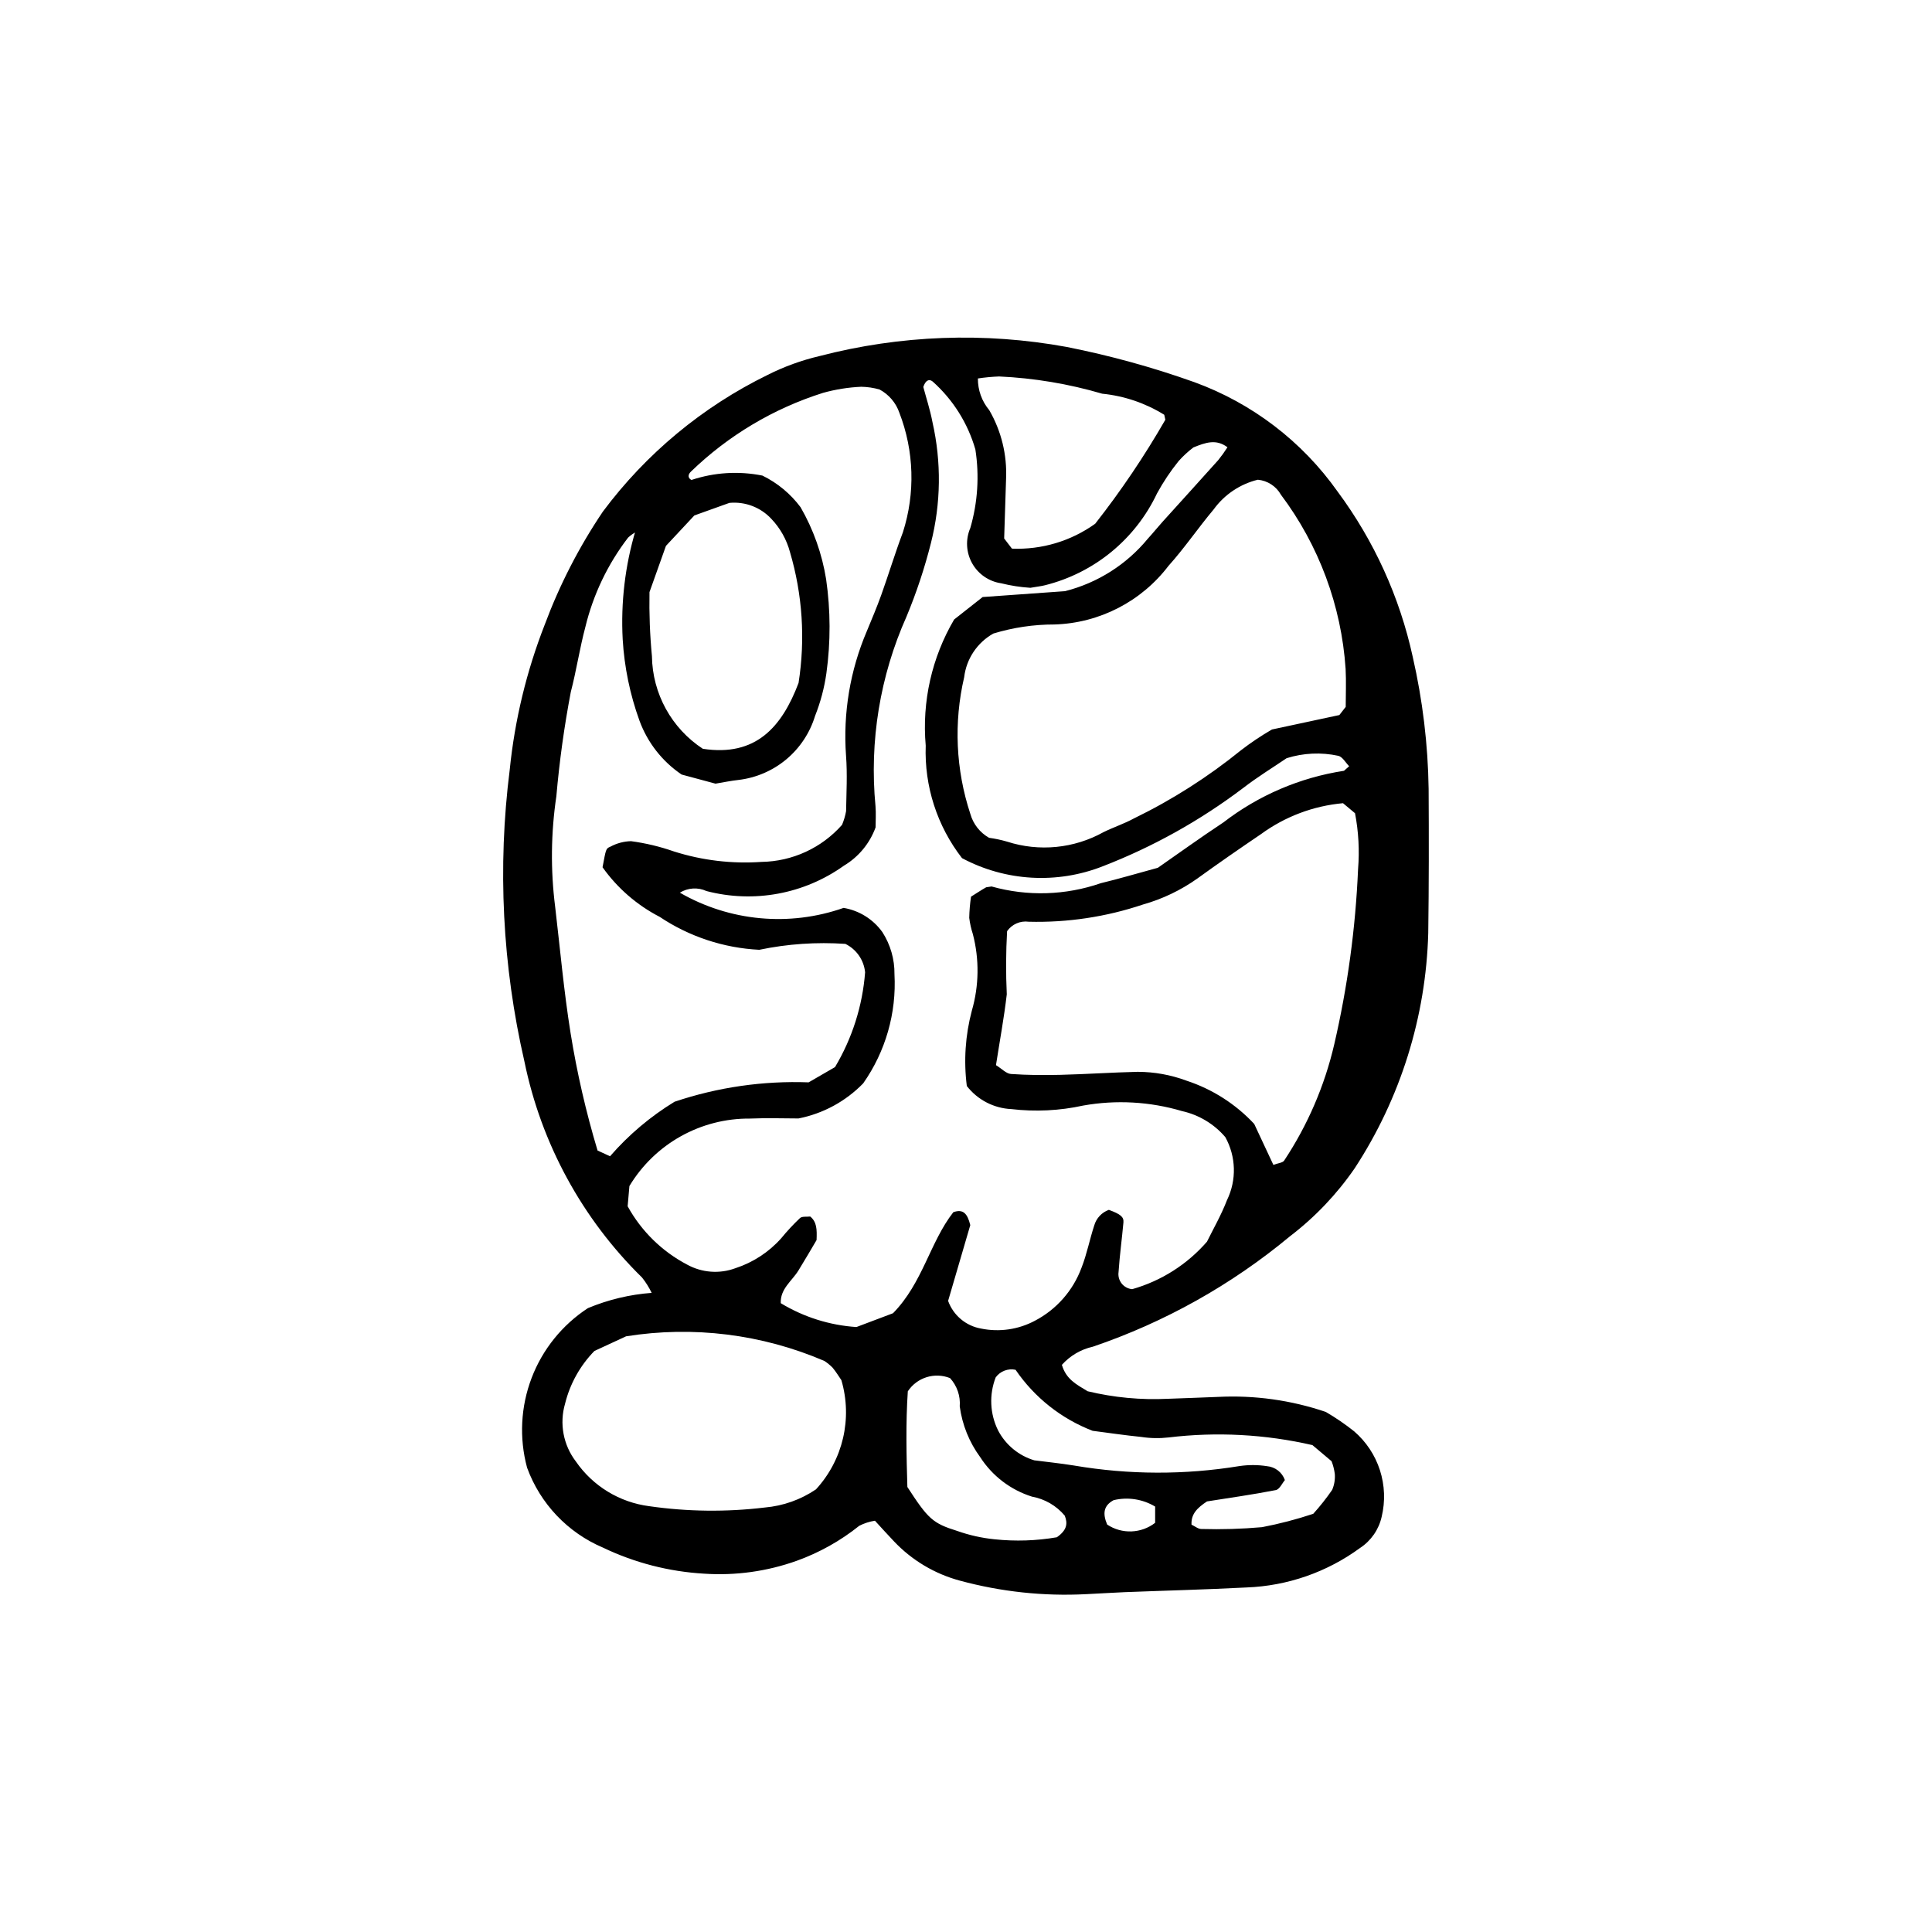 <?xml version="1.0" encoding="UTF-8"?>
<!-- Uploaded to: SVG Find, www.svgrepo.com, Generator: SVG Find Mixer Tools -->
<svg fill="#000000" width="800px" height="800px" version="1.1" viewBox="144 144 512 512" xmlns="http://www.w3.org/2000/svg">
 <path d="m425.41 505.7c1.125 3.828 3.809 5.164 6.828 6.996 6.965 1.676 14.129 2.348 21.281 1.996 4.406-0.129 8.809-0.344 13.215-0.496 9.703-0.496 19.414 0.855 28.617 3.981 2.625 1.527 5.137 3.246 7.512 5.141 3.18 2.738 5.543 6.301 6.832 10.297 1.285 3.996 1.445 8.266 0.461 12.348-0.762 3.391-2.816 6.356-5.723 8.262-8.758 6.418-19.238 10.066-30.09 10.469-10.762 0.562-21.539 0.824-32.309 1.246-3.418 0.133-6.836 0.387-10.254 0.531h0.004c-11.254 0.578-22.531-0.633-33.406-3.586-6.652-1.785-12.68-5.375-17.422-10.371-1.688-1.766-3.316-3.586-5.09-5.508-1.445 0.223-2.844 0.676-4.148 1.34-4.969 3.981-10.559 7.113-16.547 9.27-7.867 2.816-16.227 3.981-24.559 3.422-9.309-0.535-18.422-2.879-26.828-6.91-9.344-3.973-16.625-11.645-20.102-21.184-2.117-7.848-1.695-16.164 1.199-23.758 2.894-7.594 8.121-14.074 14.926-18.52 5.375-2.242 11.078-3.609 16.891-4.043-0.695-1.445-1.547-2.809-2.547-4.062-15.855-15.551-26.711-35.477-31.168-57.234-5.844-25.363-7.164-51.559-3.894-77.383 1.332-13.16 4.453-26.074 9.27-38.395 3.938-10.559 9.105-20.613 15.402-29.957 11.465-15.383 26.438-27.805 43.668-36.234 4.375-2.207 8.996-3.883 13.766-5 21.387-5.566 43.734-6.394 65.473-2.418 11.508 2.277 22.828 5.402 33.875 9.344 15.293 5.578 28.523 15.684 37.926 28.973 9.672 13.035 16.465 27.973 19.926 43.832 2.625 11.477 4.035 23.199 4.207 34.973 0.074 12.742 0.078 25.488-0.102 38.227-0.602 22.172-7.348 43.742-19.484 62.305-4.734 6.883-10.527 12.969-17.168 18.039-15.473 12.859-33.176 22.777-52.227 29.254-3.172 0.707-6.043 2.391-8.211 4.816zm-112.62-220.86c-0.855 0.434-1.641 0.984-2.34 1.637-5.391 7.023-9.246 15.098-11.328 23.703-1.512 5.672-2.367 11.516-3.852 17.195-1.742 9.137-3.019 18.359-3.828 27.629-1.445 9.707-1.555 19.562-0.32 29.293 1.316 11.172 2.305 22.363 4.09 33.5 1.695 10.512 4.082 20.902 7.148 31.102l3.309 1.52c4.922-5.668 10.691-10.539 17.098-14.449 11.438-3.844 23.473-5.586 35.531-5.137l6.992-4.043v-0.004c4.562-7.641 7.289-16.234 7.973-25.109-0.316-3.25-2.297-6.106-5.234-7.539-7.641-0.523-15.316 0-22.812 1.566-9.426-0.469-18.547-3.484-26.391-8.727-6.023-3.109-11.215-7.617-15.145-13.145 0.91-4.758 0.832-4.957 2.07-5.449 1.684-0.914 3.562-1.418 5.477-1.465 3.879 0.52 7.691 1.434 11.379 2.727 7.492 2.379 15.359 3.316 23.199 2.766 8.18-0.125 15.93-3.691 21.344-9.82 0.488-1.168 0.848-2.383 1.07-3.629 0.086-4.894 0.359-9.816-0.012-14.688-0.82-11.293 1.07-22.617 5.516-33.027 1.309-3.164 2.652-6.324 3.809-9.547 1.98-5.527 3.676-11.16 5.75-16.648v-0.004c3.309-10.359 2.977-21.543-0.949-31.688-0.91-2.629-2.781-4.82-5.238-6.137-1.586-0.457-3.227-0.703-4.875-0.727-3.422 0.152-6.816 0.695-10.117 1.617-13.125 4.148-25.109 11.293-35 20.867-0.926 0.883-0.75 1.766 0.141 2.215h-0.004c6.062-2.019 12.547-2.418 18.812-1.16 3.992 1.953 7.461 4.828 10.117 8.395 3.391 5.891 5.68 12.348 6.758 19.059 1.195 8.266 1.219 16.66 0.074 24.934-0.551 3.879-1.559 7.68-3.008 11.324-1.371 4.492-4.019 8.484-7.625 11.496-3.606 3.008-8.012 4.902-12.676 5.449-1.938 0.203-3.856 0.617-6.078 0.984l-8.977-2.418c-5.137-3.473-9.047-8.473-11.176-14.293-2.508-6.922-4.004-14.172-4.441-21.52-0.527-9.773 0.633-19.566 3.43-28.945l0.758-0.367zm82.469 203.91c1.387 3.836 4.723 6.637 8.742 7.336 4.848 0.988 9.891 0.254 14.254-2.074 5.707-2.981 10.105-7.973 12.344-14.012 1.434-3.629 2.164-7.527 3.387-11.25 0.551-1.918 1.996-3.457 3.875-4.129 3.062 1.137 3.996 1.852 3.859 3.332-0.395 4.371-0.996 8.727-1.289 13.105h0.004c-0.168 1.094 0.125 2.207 0.812 3.078 0.684 0.867 1.699 1.414 2.801 1.504 7.688-2.18 14.574-6.555 19.812-12.586 1.531-3.125 3.746-6.961 5.32-11.047h0.004c2.566-5.301 2.391-11.523-0.473-16.672-2.973-3.477-6.996-5.894-11.465-6.887-8.496-2.516-17.465-3.019-26.191-1.465-6.242 1.367-12.672 1.684-19.02 0.938-4.648-0.207-8.969-2.445-11.82-6.121-0.848-6.672-0.398-13.449 1.328-19.949 1.922-6.625 2.012-13.648 0.27-20.32-0.457-1.398-0.777-2.836-0.957-4.293 0.039-1.879 0.199-3.754 0.473-5.613 1.559-0.977 2.758-1.781 4.019-2.488l1.426-0.215h-0.004c9.516 2.672 19.621 2.367 28.961-0.871 4.75-1.137 9.438-2.539 15.113-4.082 5.262-3.652 11.215-7.961 17.344-12.008h0.004c9.324-7.199 20.332-11.914 31.98-13.695l1.367-1.211c-0.957-0.965-1.754-2.473-2.863-2.762l-0.004 0.004c-4.547-0.984-9.27-0.766-13.707 0.633-3.531 2.406-7.734 4.961-11.594 7.961l-0.004-0.004c-11.344 8.574-23.82 15.531-37.078 20.668-12.164 4.797-25.816 4.012-37.348-2.144-6.598-8.512-10.004-19.062-9.617-29.824-1.023-11.652 1.609-23.332 7.531-33.414l7.559-5.953 21.82-1.555c8.629-2.18 16.328-7.062 21.977-13.938 1.328-1.441 2.551-2.981 3.863-4.434 4.922-5.457 9.875-10.883 14.777-16.367 0.875-1.086 1.691-2.223 2.438-3.402-3.004-2.25-5.769-1.27-9.023 0.047-1.426 1.078-2.742 2.293-3.93 3.629-2.152 2.668-4.062 5.527-5.703 8.535-5.75 12.176-16.668 21.121-29.734 24.367-0.945 0.242-1.926 0.34-3.84 0.668-2.606-0.164-5.195-0.562-7.731-1.195-3.254-0.473-6.102-2.438-7.707-5.309-1.602-2.875-1.781-6.328-0.477-9.348 1.961-6.758 2.422-13.859 1.34-20.809-2-6.957-5.93-13.207-11.336-18.02-0.965-0.762-1.871-0.285-2.465 1.457 0.73 2.758 1.801 6 2.43 9.328 2.391 10.555 2.254 21.523-0.402 32.012-1.676 6.648-3.836 13.164-6.469 19.492-7.039 15.758-9.875 33.07-8.227 50.25 0.164 1.93 0.023 3.883 0.023 5.633-1.547 4.254-4.516 7.84-8.402 10.156-10.543 7.531-23.879 9.992-36.41 6.719-2.277-1.047-4.922-0.887-7.055 0.43 13.184 7.606 29.031 9.078 43.391 4.031 4.141 0.699 7.836 3.008 10.277 6.422 2.137 3.32 3.25 7.195 3.203 11.145 0.562 10.301-2.359 20.492-8.289 28.934-4.637 4.766-10.613 8.012-17.141 9.301-3.957 0-8.375-0.164-12.773 0.027v0.004c-13.094-0.141-25.285 6.66-32.043 17.883l-0.465 5.359c3.625 6.59 9.105 11.965 15.766 15.461 3.926 2.16 8.598 2.508 12.797 0.949 4.688-1.527 8.883-4.273 12.156-7.961 1.535-1.875 3.188-3.652 4.949-5.32 0.566-0.516 1.797-0.297 2.715-0.414 1.723 1.41 1.812 3.344 1.68 6.246-1.324 2.231-3.023 5.176-4.812 8.07-1.727 2.797-4.832 4.836-4.676 8.645h-0.004c6.078 3.688 12.961 5.859 20.055 6.328l9.695-3.66c7.883-8.023 9.758-18.789 15.988-26.777 2.555-0.898 3.715 0.27 4.492 3.426zm105.37-157.42c0-3.258 0.152-6.676-0.027-10.078v0.004c-1.121-16.719-7.078-32.75-17.141-46.148-1.262-2.25-3.551-3.738-6.121-3.977-4.711 1.152-8.863 3.941-11.707 7.871-4.094 4.867-7.68 10.176-11.922 14.902l-0.004-0.004c-7.219 9.512-18.359 15.246-30.293 15.594-5.481-0.008-10.93 0.805-16.168 2.402-4.277 2.406-7.148 6.703-7.731 11.574-2.797 11.996-2.227 24.527 1.637 36.223 0.75 2.684 2.535 4.957 4.961 6.332 1.613 0.219 3.211 0.562 4.777 1.016 8.508 2.742 17.77 1.824 25.578-2.527 2.625-1.289 5.441-2.207 8.004-3.606 10.129-4.922 19.656-10.992 28.402-18.082 2.613-2.012 5.356-3.848 8.207-5.504l17.867-3.828zm-19.168 121.38c1.246-0.477 2.469-0.547 2.867-1.156h-0.004c6.223-9.391 10.719-19.82 13.266-30.797 3.531-15.238 5.644-30.77 6.312-46.395 0.406-4.965 0.133-9.961-0.805-14.848l-3.18-2.656v-0.004c-7.852 0.707-15.363 3.539-21.727 8.188-5.664 3.84-11.297 7.734-16.84 11.746v0.004c-4.383 3.113-9.27 5.453-14.445 6.914-9.75 3.281-20 4.824-30.281 4.562-2.231-0.312-4.449 0.656-5.734 2.504-0.316 5.57-0.344 11.156-0.082 16.727-0.73 6.262-1.887 12.477-2.863 18.777 1.562 0.965 2.719 2.254 3.965 2.34 4.363 0.309 8.762 0.336 13.137 0.227 6.84-0.172 13.676-0.641 20.516-0.801l-0.004 0.004c4.394 0.016 8.754 0.809 12.871 2.34 6.856 2.25 13.027 6.191 17.949 11.465zm-179.93 49.309h-0.004c-3.789 3.879-6.477 8.703-7.777 13.969-1.539 5.269-0.477 10.957 2.863 15.316 4.504 6.531 11.574 10.84 19.445 11.852 10.156 1.461 20.461 1.578 30.645 0.348 4.848-0.422 9.508-2.078 13.539-4.809 7.164-7.801 9.719-18.785 6.731-28.945-0.68-0.977-1.426-2.234-2.356-3.336-0.648-0.648-1.359-1.23-2.121-1.738-16.555-7.113-34.785-9.379-52.578-6.539zm54.098-177.02h-0.004c1.824-11.586 1.051-23.434-2.269-34.68-0.887-3.32-2.594-6.363-4.969-8.848-2.844-3.043-6.934-4.594-11.082-4.203l-9.293 3.332-7.527 8.062-4.367 12.266h0.004c-0.105 5.66 0.109 11.328 0.648 16.965 0.133 9.914 5.191 19.113 13.488 24.543 14.035 2.156 20.93-5.742 25.367-17.438zm78.613-42.199-0.004-0.004c6.852-8.73 13.062-17.941 18.59-27.562l-0.289-1.309 0.004-0.004c-4.981-3.09-10.605-5.004-16.441-5.586-8.895-2.613-18.074-4.148-27.336-4.57-1.879 0.074-3.754 0.25-5.613 0.531-0.027 3.066 1.039 6.039 3.004 8.391 3.203 5.523 4.75 11.852 4.461 18.23l-0.504 15.781 2.066 2.695c7.883 0.324 15.648-2 22.059-6.598zm57.785 262.38-0.004-0.004c1.812-2.004 3.488-4.125 5.019-6.348 0.57-1.336 0.809-2.785 0.695-4.234-0.152-1.148-0.438-2.277-0.855-3.356l-5.066-4.266v-0.004c-12.492-2.875-25.387-3.562-38.113-2.031-2.422 0.277-4.871 0.234-7.281-0.137-4.375-0.441-8.727-1.086-12.855-1.621v0.004c-8.297-3.191-15.422-8.832-20.43-16.176-2-0.426-4.062 0.363-5.269 2.016-1.773 4.57-1.539 9.684 0.648 14.074 2.004 3.82 5.461 6.672 9.59 7.906 2.875 0.371 6.762 0.773 10.609 1.387l0.004 0.004c14.484 2.457 29.273 2.5 43.773 0.125 2.41-0.352 4.859-0.344 7.266 0.031 2.168 0.188 4.027 1.629 4.75 3.684-0.691 0.805-1.41 2.461-2.41 2.656-6.199 1.211-12.465 2.086-18.227 3-2.566 1.691-4.266 3.344-4.106 6.16 0.875 0.402 1.742 1.152 2.606 1.148 5.367 0.152 10.738-0.008 16.086-0.484 4.598-0.879 9.129-2.062 13.566-3.539zm-65.855 0.484-0.004-0.008c-2.215-2.637-5.285-4.418-8.676-5.031-5.66-1.777-10.516-5.481-13.727-10.465-2.906-3.961-4.769-8.586-5.422-13.457 0.219-2.746-0.715-5.457-2.57-7.492-4.09-1.633-8.762-0.172-11.191 3.5-0.57 8.426-0.359 17.18-0.117 25.355 5.473 8.43 6.695 9.621 13.188 11.641 3.223 1.141 6.574 1.891 9.977 2.227 5.481 0.574 11.012 0.395 16.445-0.543 2.836-1.988 2.859-3.769 2.094-5.734zm12.934-4.094c-2.637 1.426-2.941 3.504-1.695 6.457l-0.004-0.004c3.898 2.594 9.02 2.406 12.719-0.461v-4.305c-3.309-1.988-7.269-2.598-11.023-1.691z"/>
</svg>